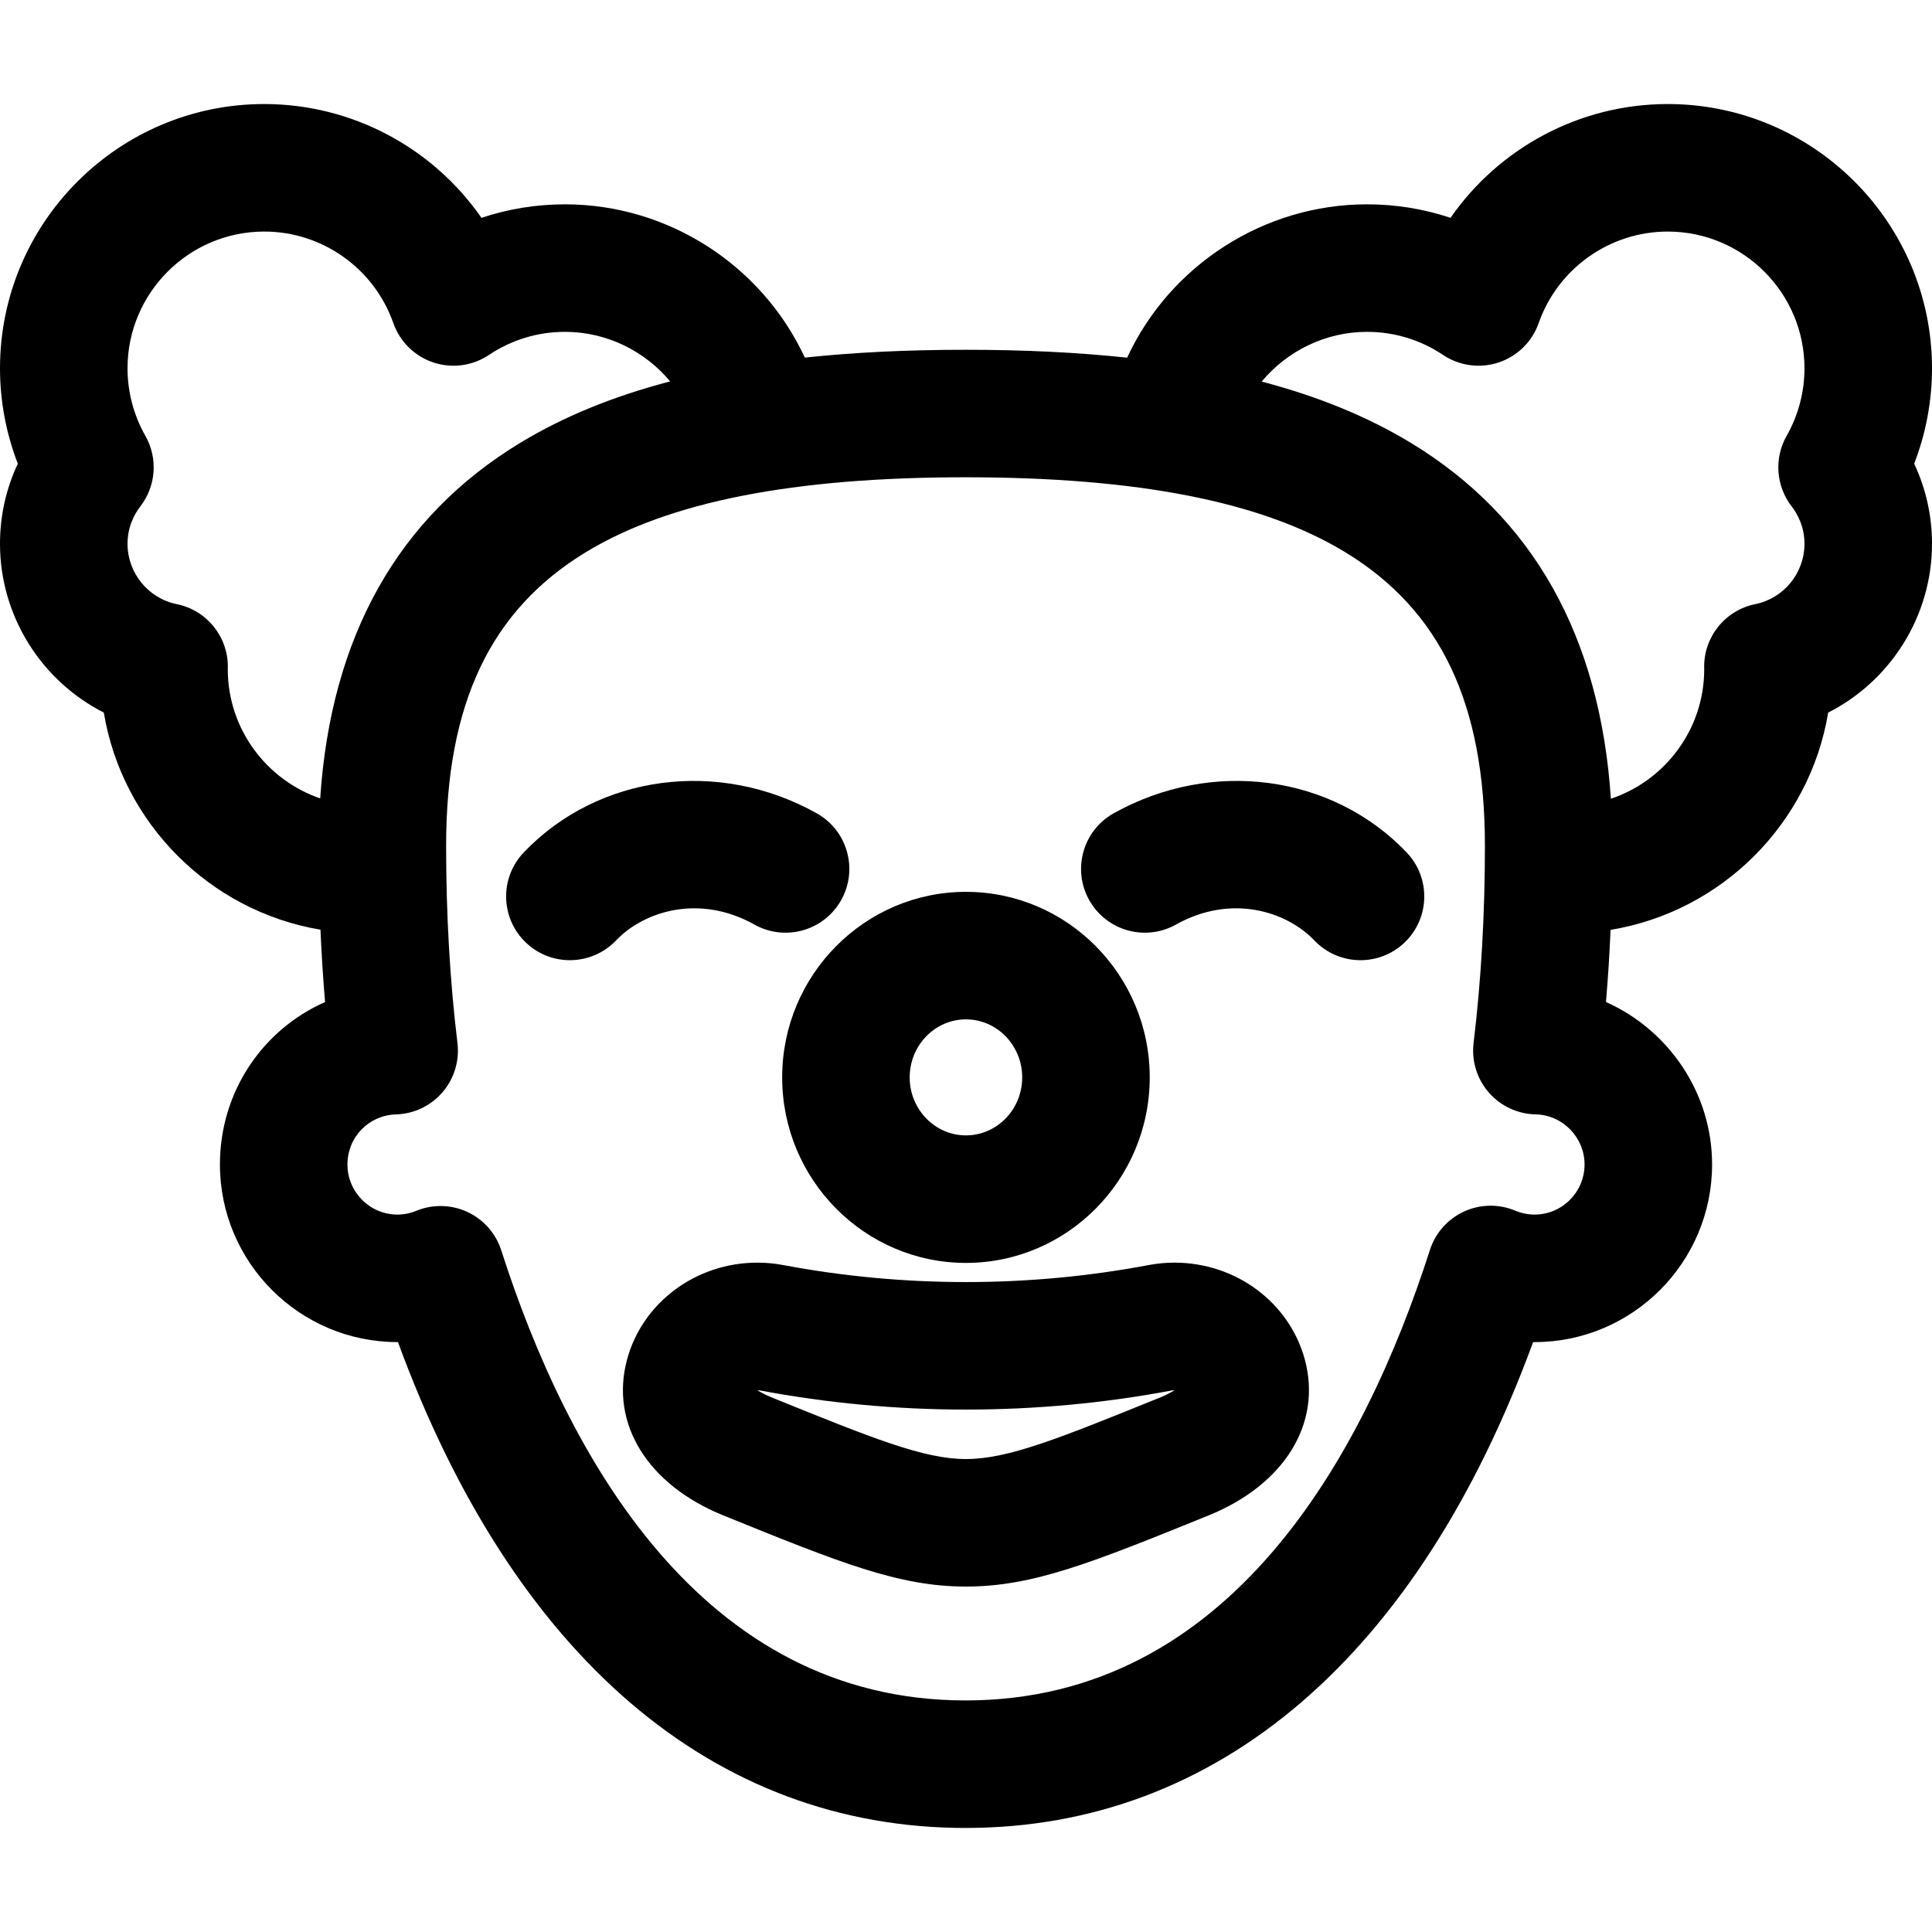 <?xml version="1.0" encoding="iso-8859-1"?>
<!-- Uploaded to: SVG Repo, www.svgrepo.com, Generator: SVG Repo Mixer Tools -->
<!DOCTYPE svg PUBLIC "-//W3C//DTD SVG 1.1//EN" "http://www.w3.org/Graphics/SVG/1.1/DTD/svg11.dtd">
<svg fill="#000000" height="800px" width="800px" version="1.1" id="Capa_1" xmlns="http://www.w3.org/2000/svg" xmlns:xlink="http://www.w3.org/1999/xlink" 
	 viewBox="0 0 297 297" xml:space="preserve">
<g>
	<path d="M120.24,165.623c0,15.726,12.674,28.52,28.252,28.52s28.252-12.794,28.252-28.52c0-15.728-12.674-28.522-28.252-28.522
		S120.24,149.895,120.24,165.623z M148.492,156.704c4.768,0,8.648,4.001,8.648,8.919c0,4.916-3.88,8.916-8.648,8.916
		c-4.769,0-8.649-4-8.649-8.916C139.843,160.705,143.724,156.704,148.492,156.704z"/>
	<path d="M171.207,125.023c-4.725,2.642-6.413,8.613-3.771,13.338c2.644,4.726,8.616,6.414,13.339,3.771
		c8.487-4.746,16.981-2.058,21.283,2.445c1.926,2.016,4.505,3.031,7.089,3.031c2.434,0,4.87-0.9,6.77-2.713
		c3.914-3.739,4.057-9.943,0.317-13.858C204.799,119.063,186.28,116.591,171.207,125.023z"/>
	<path d="M115.978,142.132c4.722,2.644,10.695,0.955,13.339-3.771c2.643-4.725,0.954-10.696-3.771-13.338
		c-15.074-8.431-33.593-5.96-45.027,6.014c-3.738,3.915-3.596,10.119,0.318,13.858c1.898,1.814,4.335,2.713,6.769,2.713
		c2.584,0,5.163-1.016,7.089-3.031C98.998,140.072,107.494,137.387,115.978,142.132z"/>
	<path d="M180.556,194.102c-1.327,0-2.661,0.124-3.975,0.371c-18.476,3.486-37.694,3.488-56.186-0.002
		c-1.303-0.245-2.638-0.369-3.964-0.369c-9.438,0-17.678,6.133-20.038,14.907c-2.65,9.829,3.153,19.229,14.787,23.946
		c17.973,7.285,26.993,10.941,37.312,10.941c10.318,0,19.34-3.656,37.313-10.941c11.632-4.716,17.435-14.114,14.786-23.941
		C198.229,200.235,189.989,194.102,180.556,194.102z M178.441,214.789c-15.614,6.328-23.452,9.505-29.949,9.505
		c-6.496,0-14.334-3.177-29.946-9.504c-0.898-0.365-1.596-0.744-2.117-1.084c0.001,0,0.002,0,0.003,0c0.114,0,0.23,0.011,0.337,0.03
		c20.868,3.938,42.59,3.936,63.439,0.002c0.113-0.021,0.231-0.032,0.348-0.032h0.002
		C180.035,214.046,179.34,214.425,178.441,214.789z"/>
	<path d="M297,56.622c0-22.402-18.223-40.629-40.622-40.629c-13.52,0-25.922,6.731-33.39,17.491
		c-4.11-1.369-8.438-2.074-12.845-2.074c-15.841,0-30.287,9.355-36.874,23.575c-7.569-0.809-15.809-1.215-24.838-1.215
		c-8.975,0-17.173,0.402-24.708,1.202c-6.59-14.213-21.031-23.562-36.866-23.562c-4.408,0-8.735,0.705-12.845,2.074
		c-7.468-10.76-19.869-17.491-33.391-17.491C18.223,15.993,0,34.22,0,56.622c0,5.022,0.938,10.001,2.74,14.662
		C0.937,75.111,0,79.281,0,83.596c0,11.134,6.39,21.093,15.96,25.946c2.828,17.032,16.289,30.511,33.304,33.38
		c0.165,3.764,0.396,7.477,0.707,11.118c-9.581,4.232-16.162,13.781-16.162,24.964c0,15.06,12.239,27.311,27.283,27.311
		c0.028,0,0.058,0,0.086,0c17.7,48.255,48.458,74.691,87.254,74.691c38.795,0,69.55-26.438,87.246-74.692
		c0.077,0.001,0.154,0.001,0.23,0.001c15.045,0,27.285-12.252,27.285-27.311c0-11.054-6.734-20.699-16.312-24.966
		c0.31-3.636,0.542-7.341,0.707-11.094c17.085-2.814,30.615-16.321,33.451-33.401c9.57-4.854,15.96-14.813,15.96-25.947
		c0-4.315-0.936-8.486-2.739-12.312C296.063,66.625,297,61.646,297,56.622z M35.015,102.946l0.009-0.322
		c0.069-4.718-3.232-8.815-7.856-9.752c-4.383-0.887-7.563-4.788-7.563-9.276c0-2.639,1.079-4.595,1.985-5.77
		c2.41-3.127,2.707-7.396,0.757-10.828c-1.794-3.153-2.742-6.742-2.742-10.376c0-11.593,9.429-21.025,21.019-21.025
		c8.912,0,16.886,5.654,19.84,14.069c1.004,2.86,3.276,5.096,6.152,6.053c2.879,0.957,6.035,0.53,8.554-1.159
		c3.461-2.32,7.503-3.546,11.689-3.546c6.337,0,12.233,2.902,16.162,7.616c-8.794,2.301-16.421,5.429-23.065,9.459
		c-18.762,11.378-29.076,29.744-30.733,54.648C40.993,119.906,35.05,112.117,35.015,102.946z M235.908,186.712
		c-1.024,0-2.024-0.201-2.972-0.599c-2.533-1.063-5.396-1.012-7.891,0.138c-2.495,1.15-4.393,3.293-5.231,5.909
		c-10.132,31.588-30.74,69.243-71.383,69.243c-40.63,0-61.241-37.631-71.377-69.199c-0.837-2.605-2.725-4.743-5.207-5.896
		c-1.307-0.605-2.716-0.91-4.126-0.91c-1.269,0-2.539,0.246-3.736,0.741c-0.922,0.38-1.896,0.572-2.894,0.572
		c-4.235,0-7.68-3.458-7.68-7.708c0-4.191,3.277-7.567,7.46-7.688c2.755-0.078,5.35-1.314,7.148-3.402
		c1.799-2.089,2.635-4.838,2.303-7.573c-1.156-9.542-1.742-19.732-1.742-30.292c0-21.925,6.845-36.287,21.538-45.199
		c12.734-7.723,31.809-11.477,58.312-11.477c26.5,0,45.571,3.754,58.304,11.477c14.693,8.912,21.537,23.274,21.537,45.199
		c0,10.528-0.585,20.719-1.741,30.287c-0.333,2.75,0.514,5.511,2.33,7.603c1.817,2.092,4.433,3.316,7.202,3.372
		c4.15,0.083,7.526,3.535,7.526,7.693C243.59,183.254,240.144,186.712,235.908,186.712z M275.413,77.828
		c0.905,1.173,1.983,3.127,1.983,5.768c0,4.488-3.181,8.39-7.564,9.276c-4.624,0.937-7.926,5.034-7.856,9.752l0.009,0.314
		c-0.032,9.229-6.044,17.062-14.349,19.852c-1.646-24.931-11.961-43.314-30.735-54.701c-6.615-4.013-14.203-7.131-22.947-9.429
		c3.928-4.731,9.837-7.646,16.189-7.646c4.186,0,8.227,1.226,11.688,3.546c2.518,1.688,5.675,2.115,8.553,1.159
		c2.877-0.957,5.148-3.192,6.153-6.052c2.955-8.416,10.929-14.07,19.84-14.07c11.59,0,21.019,9.433,21.019,21.025
		c0,3.637-0.947,7.225-2.74,10.375C272.704,70.43,273.002,74.7,275.413,77.828z"/>
</g>
</svg>